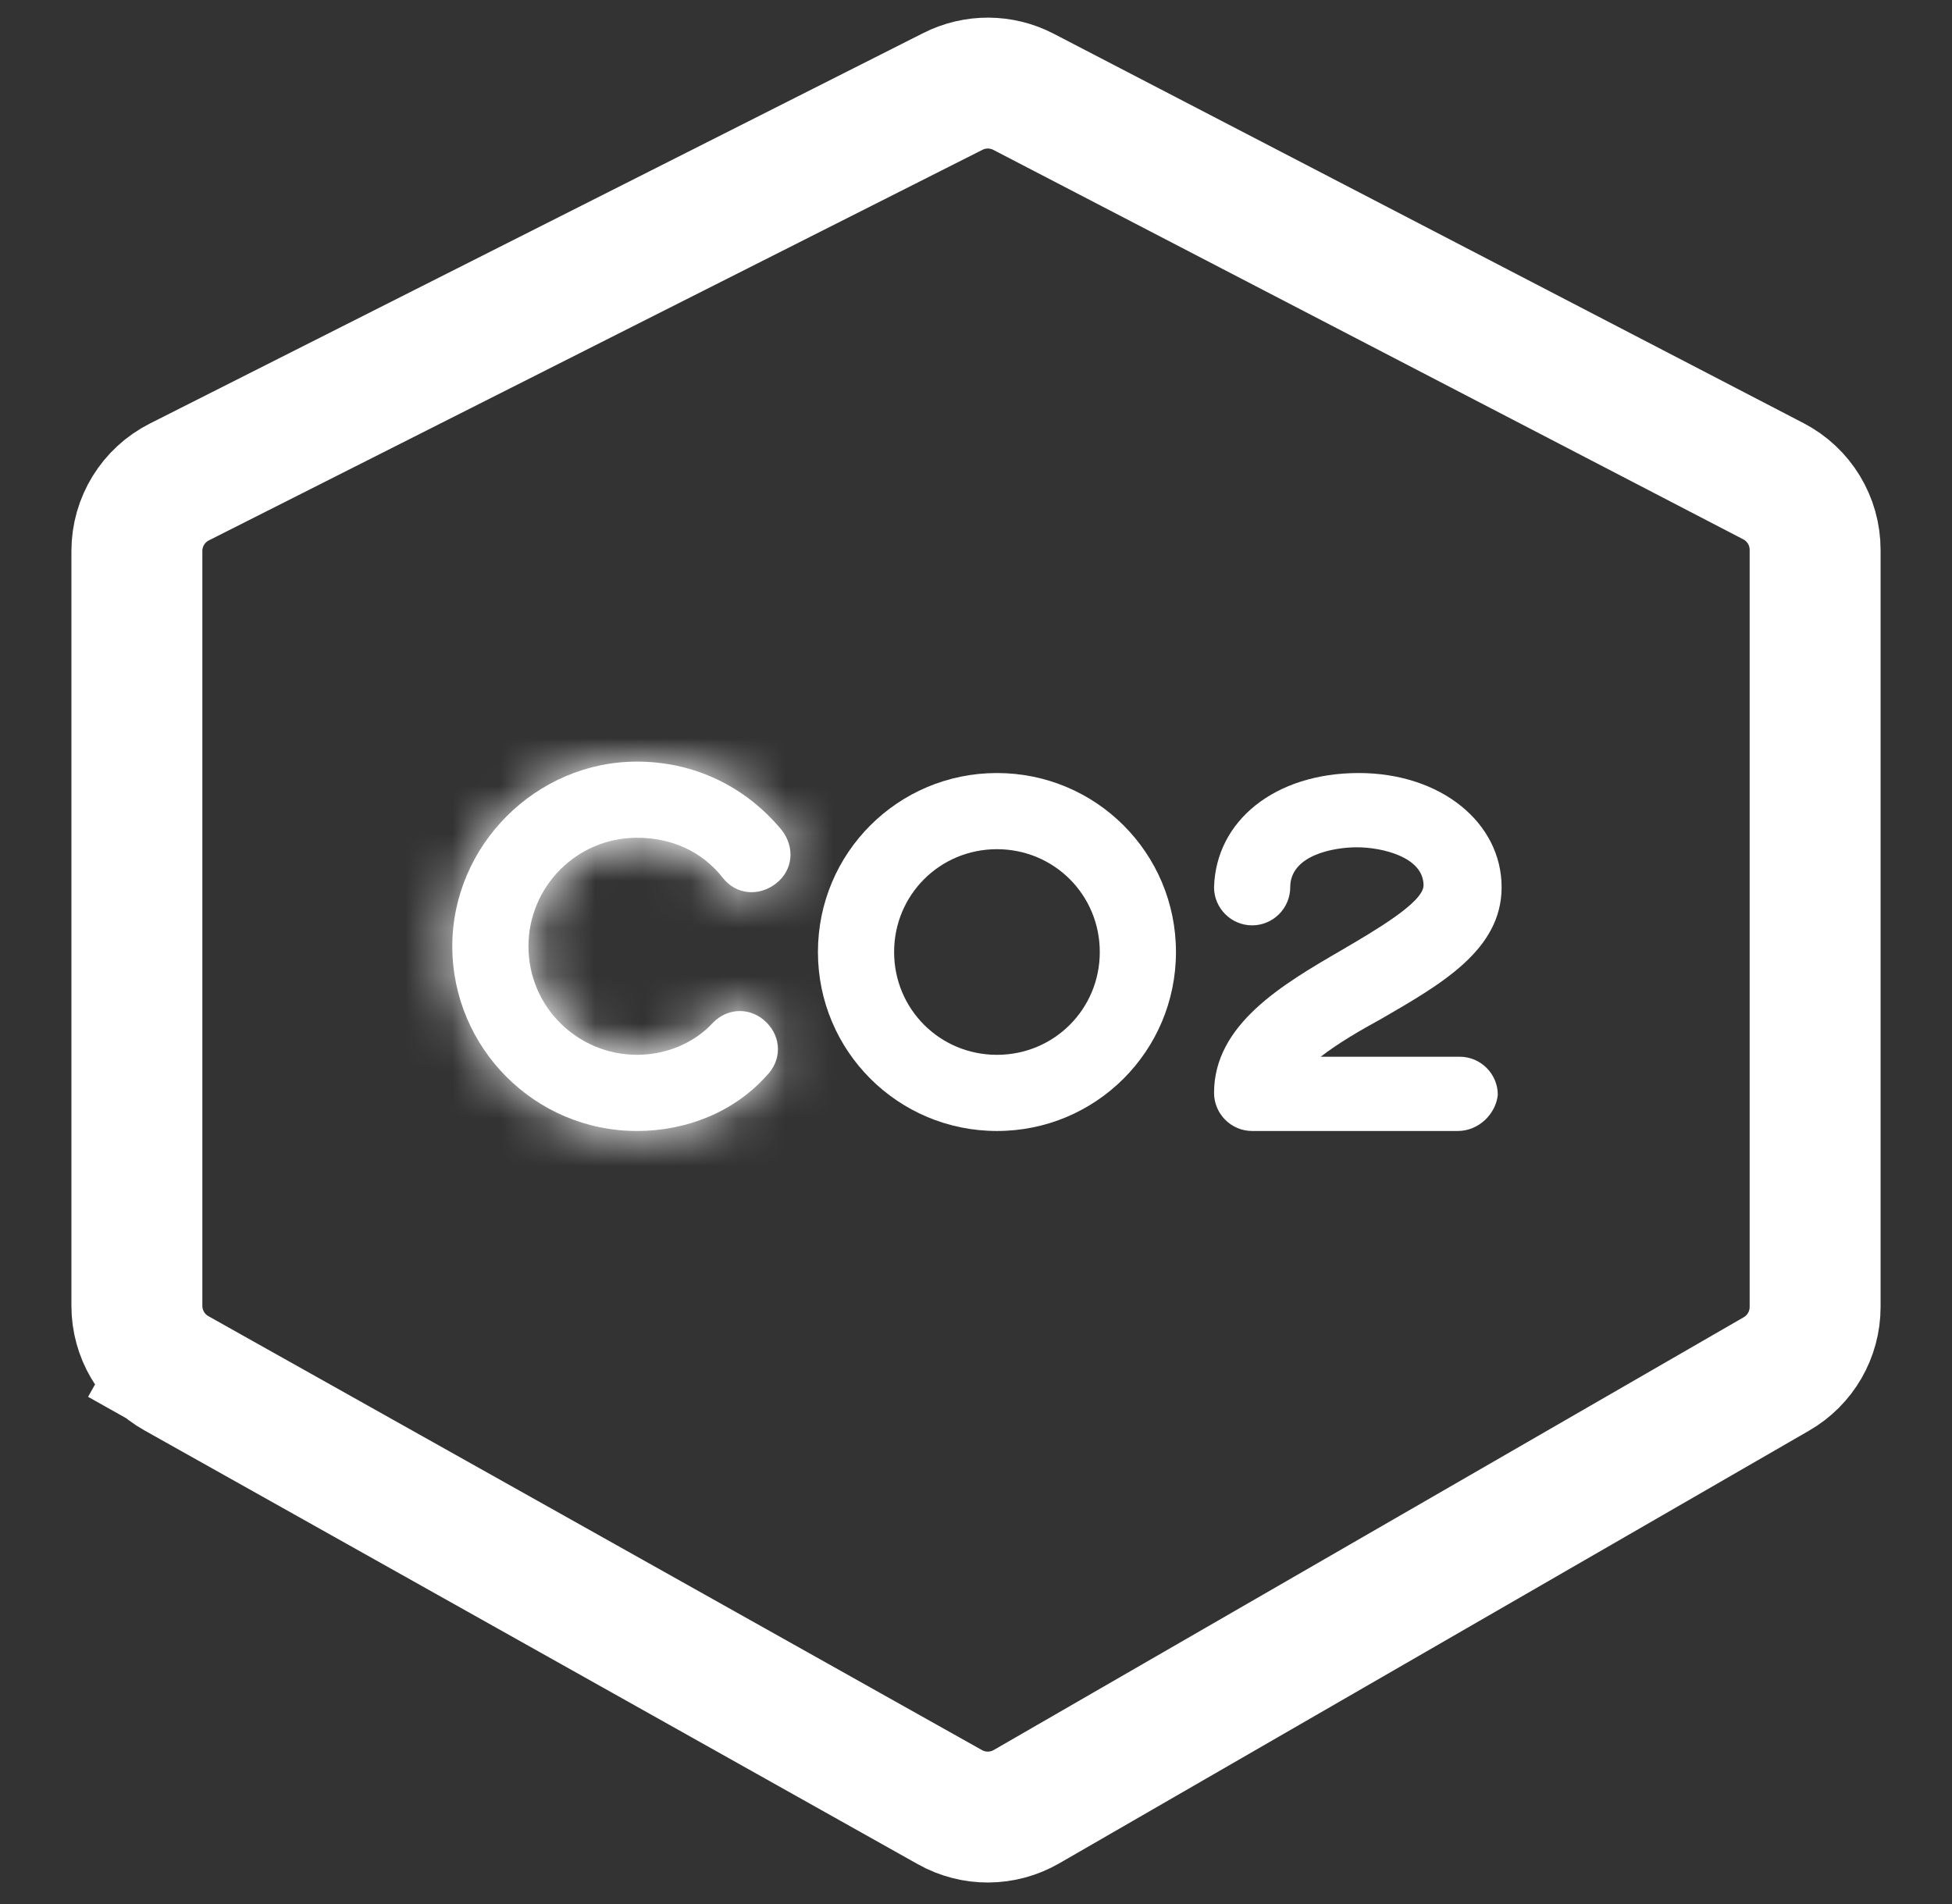 <?xml version="1.0" encoding="UTF-8"?> <svg xmlns="http://www.w3.org/2000/svg" width="41" height="40" viewBox="0 0 41 40" fill="none"><rect x="0" y="0" width="41" height="40" fill="#333333" stroke="none"/><path d="M20.016 1.92C20.482 1.684 21.034 1.688 21.497 1.928L37.249 10.11C37.787 10.389 38.125 10.946 38.125 11.552V27.457C38.125 28.037 37.815 28.574 37.312 28.864L21.559 37.956C21.062 38.242 20.452 38.246 19.952 37.965L3.705 28.85L3.049 30.018L3.705 28.85C3.192 28.562 2.875 28.02 2.875 27.433V11.576C2.875 10.962 3.22 10.402 3.768 10.125L20.016 1.92Z" stroke="white" stroke-width="2.75"></path><mask id="path-2-inside-1_288_853" fill="white"><path d="M13.38 16C11.26 16 9.5 17.76 9.5 19.88C9.5 22 11.22 23.76 13.38 23.76C14.42 23.76 15.42 23.36 16.1 22.6C16.42 22.28 16.42 21.8 16.1 21.48C15.78 21.16 15.3 21.16 14.98 21.48C14.58 21.92 13.98 22.16 13.38 22.16C12.14 22.16 11.1 21.16 11.1 19.88C11.1 18.64 12.1 17.6 13.38 17.6C14.1 17.6 14.74 17.88 15.18 18.44C15.46 18.8 15.94 18.84 16.3 18.56C16.66 18.28 16.7 17.8 16.42 17.44C15.66 16.52 14.58 16 13.38 16L13.38 16Z"></path></mask><path d="M13.38 16C11.26 16 9.5 17.76 9.5 19.88C9.5 22 11.22 23.76 13.38 23.76C14.42 23.76 15.42 23.36 16.1 22.6C16.42 22.28 16.42 21.8 16.1 21.48C15.78 21.16 15.3 21.16 14.98 21.48C14.58 21.92 13.98 22.16 13.38 22.16C12.14 22.16 11.1 21.16 11.1 19.88C11.1 18.64 12.1 17.6 13.38 17.6C14.1 17.6 14.74 17.88 15.18 18.44C15.46 18.8 15.94 18.84 16.3 18.56C16.66 18.28 16.7 17.8 16.42 17.44C15.66 16.52 14.58 16 13.38 16L13.38 16Z" fill="white"></path><path d="M13.38 16L15.327 15.542L14.964 14H13.38V16ZM16.1 22.6L14.686 21.186L14.647 21.225L14.61 21.266L16.1 22.6ZM16.1 21.48L17.514 20.066L17.514 20.066L16.1 21.48ZM14.98 21.48L13.566 20.066L13.532 20.099L13.5 20.134L14.98 21.48ZM15.18 18.44L16.759 17.212L16.753 17.204L15.18 18.44ZM16.42 17.44L17.999 16.212L17.981 16.189L17.962 16.166L16.42 17.44ZM13.38 16L11.433 16.458L11.796 18H13.38V16ZM13.38 14C10.155 14 7.5 16.655 7.5 19.88H11.5C11.5 18.865 12.364 18 13.38 18V14ZM7.5 19.88C7.5 23.091 10.102 25.76 13.38 25.76V21.76C12.338 21.76 11.5 20.909 11.5 19.88H7.5ZM13.38 25.76C14.919 25.76 16.487 25.167 17.59 23.934L14.61 21.266C14.353 21.553 13.921 21.76 13.38 21.76V25.76ZM17.514 24.014C18.615 22.913 18.615 21.167 17.514 20.066L14.686 22.894C14.483 22.691 14.34 22.387 14.34 22.04C14.34 21.693 14.483 21.389 14.686 21.186L17.514 24.014ZM17.514 20.066C16.413 18.965 14.667 18.965 13.566 20.066L16.394 22.894C16.191 23.097 15.887 23.24 15.54 23.24C15.193 23.24 14.889 23.097 14.686 22.894L17.514 20.066ZM13.5 20.134C13.513 20.12 13.512 20.128 13.483 20.14C13.454 20.152 13.417 20.16 13.38 20.16V24.16C14.482 24.16 15.642 23.725 16.46 22.825L13.5 20.134ZM13.38 20.16C13.222 20.16 13.1 20.032 13.1 19.88H9.1C9.1 22.287 11.058 24.16 13.38 24.16V20.16ZM13.1 19.88C13.1 19.722 13.227 19.6 13.38 19.6V15.6C10.973 15.6 9.1 17.558 9.1 19.88H13.1ZM13.38 19.6C13.48 19.6 13.532 19.619 13.551 19.628C13.566 19.635 13.583 19.645 13.607 19.675L16.753 17.204C15.894 16.111 14.647 15.6 13.38 15.6V19.6ZM13.601 19.668C14.616 20.973 16.37 21.039 17.528 20.139L15.072 16.981C15.273 16.825 15.568 16.716 15.909 16.75C16.261 16.785 16.567 16.965 16.759 17.212L13.601 19.668ZM17.528 20.139C18.833 19.124 18.899 17.369 17.999 16.212L14.841 18.668C14.685 18.467 14.576 18.172 14.61 17.831C14.645 17.479 14.825 17.173 15.072 16.981L17.528 20.139ZM17.962 16.166C16.829 14.795 15.188 14 13.38 14V18C13.972 18 14.491 18.245 14.878 18.714L17.962 16.166ZM15.327 15.542L15.327 15.542L11.433 16.458L11.433 16.458L15.327 15.542Z" fill="white" mask="url(#path-2-inside-1_288_853)"></path><path d="M20.94 16.24C18.86 16.24 17.18 17.92 17.18 20C17.18 22.08 18.86 23.76 20.94 23.76C23.02 23.76 24.7 22.08 24.7 20C24.7 17.92 23.02 16.24 20.94 16.24ZM20.94 22.16C19.74 22.16 18.78 21.2 18.78 20C18.78 18.8 19.74 17.84 20.94 17.84C22.14 17.84 23.1 18.8 23.1 20C23.1 21.2 22.14 22.16 20.94 22.16Z" fill="white"></path><path d="M31.54 18.64C31.54 17.28 30.26 16.24 28.54 16.24C26.78 16.24 25.54 17.24 25.5 18.64C25.5 19.08 25.86 19.44 26.3 19.44C26.74 19.44 27.1 19.08 27.1 18.64C27.1 17.96 28.02 17.8 28.5 17.8C29.02 17.8 29.9 18 29.9 18.6C29.9 18.96 28.86 19.56 28.18 19.96C26.94 20.68 25.5 21.52 25.5 22.96C25.5 23.4 25.86 23.76 26.3 23.76H30.62C31.06 23.76 31.42 23.4 31.46 23C31.46 22.56 31.1 22.2 30.66 22.2H27.74C28.1 21.92 28.58 21.64 29.02 21.4C30.26 20.68 31.54 19.96 31.54 18.64H31.54Z" fill="white"></path></svg> 